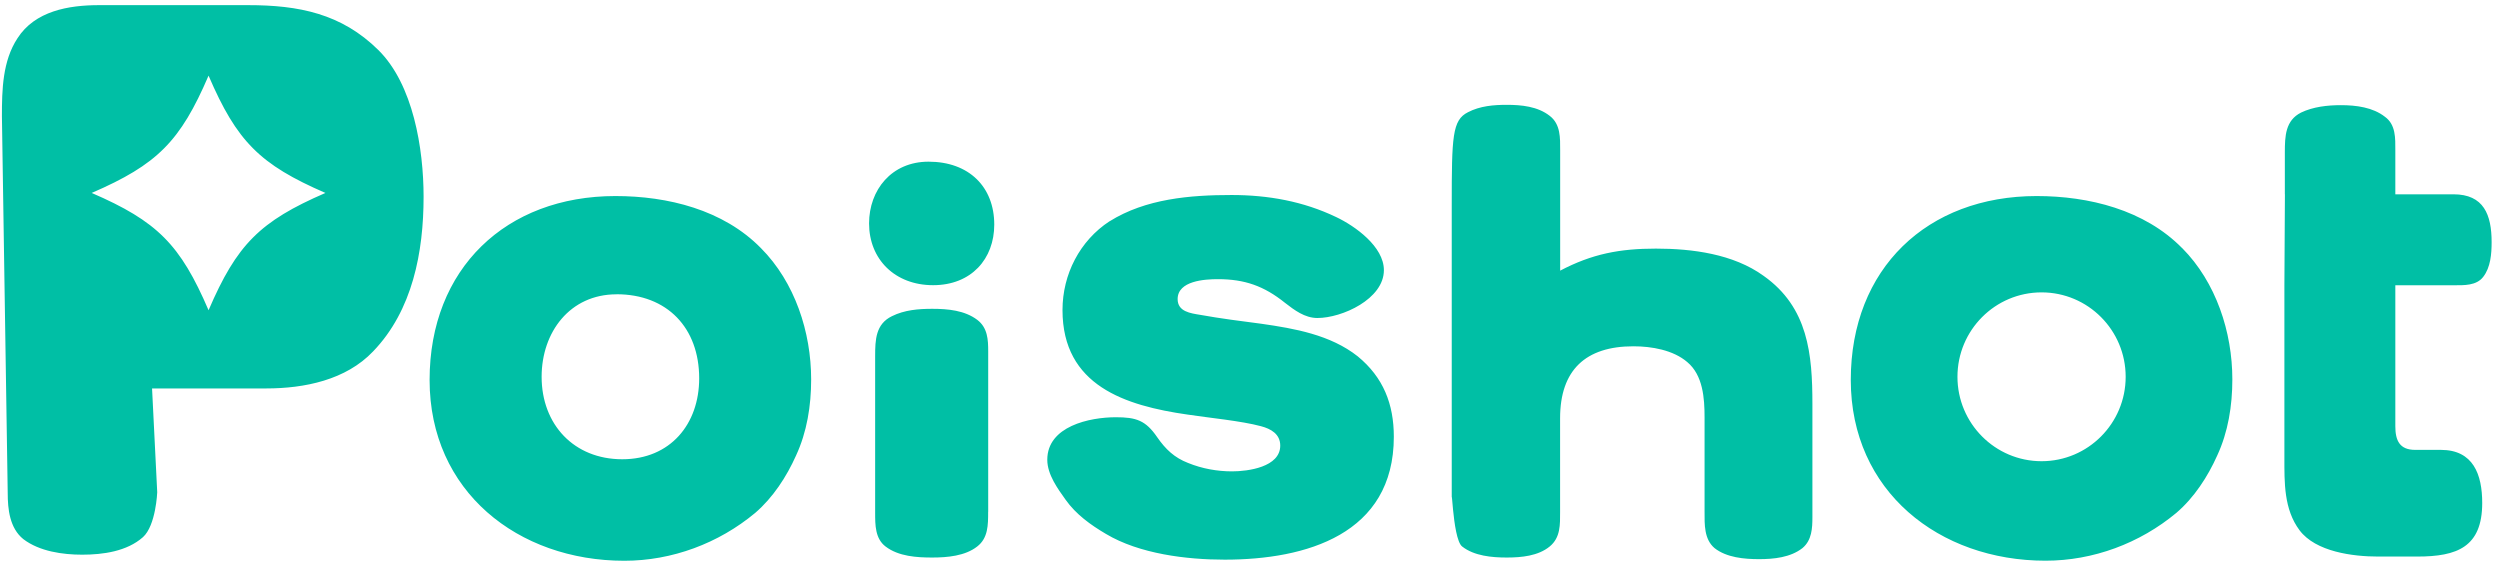 <svg width="243" height="55" viewBox="0 0 243 55" fill="none" xmlns="http://www.w3.org/2000/svg">
<path d="M41.757 36.932C41.757 26.103 49.185 19.056 59.818 19.056C64.908 19.056 70.3 20.384 73.961 24.115C77.271 27.437 78.844 32.288 78.844 36.882C78.844 39.436 78.437 41.991 77.371 44.288C76.456 46.333 75.133 48.371 73.403 49.856C69.842 52.82 65.316 54.506 60.683 54.506C50.351 54.506 41.757 47.767 41.757 36.938V36.932ZM59.924 28.607C55.398 28.607 52.646 32.282 52.646 36.624C52.646 41.274 55.799 44.64 60.482 44.64C65.165 44.64 67.961 41.217 67.961 36.775C67.961 31.873 64.858 28.601 59.924 28.601V28.607ZM90.254 15.715C86.656 15.715 84.474 18.464 84.474 21.717C84.474 25.197 86.982 27.72 90.699 27.72C94.417 27.72 96.642 25.159 96.642 21.831C96.642 18.162 94.179 15.715 90.254 15.715ZM96.047 49.749C96.047 51.027 96.047 52.304 94.981 53.122C93.809 54.041 92.079 54.192 90.605 54.192C89.132 54.192 87.352 54.091 86.079 53.122C85.064 52.354 85.064 51.027 85.064 49.856V34.617C85.064 33.031 85.114 31.502 86.693 30.734C87.916 30.124 89.289 30.017 90.612 30.017C92.141 30.017 93.765 30.168 94.987 31.087C96.003 31.854 96.053 33.025 96.053 34.151V49.749H96.047ZM107.852 21.51C111.362 19.314 115.688 18.955 119.707 18.955C123.267 18.955 126.678 19.566 129.881 21.101C131.712 21.969 134.514 23.964 134.514 26.26C134.514 29.067 130.446 30.91 128.051 30.91C126.828 30.91 125.813 30.143 124.897 29.432C122.86 27.796 120.979 27.135 118.384 27.135C117.111 27.135 114.466 27.286 114.466 29.073C114.466 30.3 115.738 30.451 116.653 30.602C118.641 30.961 120.622 31.212 122.609 31.47C125.813 31.93 129.323 32.54 131.969 34.635C134.464 36.68 135.48 39.285 135.48 42.45C135.48 51.952 126.929 54.399 119.042 54.399C115.331 54.399 110.748 53.839 107.494 51.895C106.021 51.027 104.592 50.007 103.576 48.573C102.811 47.503 101.796 46.119 101.796 44.69C101.796 41.425 105.915 40.556 108.46 40.556C110.447 40.556 111.362 40.865 112.478 42.494C113.293 43.671 114.158 44.489 115.481 44.999C116.854 45.559 118.327 45.817 119.757 45.817C121.286 45.817 124.44 45.408 124.44 43.312C124.44 42.186 123.524 41.676 122.559 41.425C120.678 40.915 117.468 40.607 115.437 40.298C109.381 39.43 103.275 37.492 103.275 30.136C103.275 26.663 104.955 23.398 107.852 21.503V21.51ZM151.641 26.311C154.745 24.675 157.44 24.165 160.951 24.165C164.462 24.165 168.48 24.675 171.433 26.82C175.759 29.885 176.166 34.428 176.166 39.279V50.259C176.166 51.329 176.116 52.505 175.201 53.273C174.028 54.192 172.405 54.349 170.975 54.349C169.546 54.349 167.822 54.198 166.65 53.273C165.634 52.405 165.684 50.976 165.684 49.749V40.556C165.684 38.719 165.534 36.473 164.004 35.195C162.631 34.019 160.543 33.66 158.763 33.66C154.13 33.66 151.641 35.957 151.641 40.657V49.749C151.641 50.976 151.692 52.254 150.626 53.122C149.504 54.041 147.88 54.192 146.451 54.192C145.021 54.192 143.297 54.041 142.125 53.122C141.109 52.354 141.109 45.534 141.109 49.567V19.949C141.109 13.261 141.159 11.675 142.689 10.907C143.861 10.297 145.184 10.19 146.457 10.19C147.88 10.19 149.46 10.341 150.632 11.26C151.698 12.078 151.648 13.405 151.648 14.632V26.305L151.641 26.311ZM222.087 18.886V14.821C222.087 13.236 222.137 11.707 223.667 10.939C224.839 10.379 226.212 10.222 227.535 10.222C229.008 10.222 230.638 10.429 231.811 11.348C232.883 12.116 232.826 13.443 232.826 14.614V18.886H238.475C241.427 18.886 242.186 20.881 242.186 23.536C242.186 24.662 242.086 25.99 241.371 26.909C240.713 27.777 239.49 27.727 238.525 27.727H232.826V41.431C232.826 42.809 233.234 43.728 234.757 43.728H237.252C240.406 43.728 241.271 46.125 241.271 48.887C241.271 53.179 238.826 54.097 234.964 54.097H231.146C228.701 54.097 225.09 53.638 223.517 51.543C221.987 49.498 222.043 46.893 222.043 44.495V27.727L222.094 18.892L222.087 18.886ZM212.101 24.115C208.439 20.39 203.042 19.056 197.958 19.056C187.325 19.056 179.896 26.103 179.896 36.932C179.896 47.761 188.497 54.5 198.823 54.5C203.456 54.5 207.982 52.814 211.543 49.85C213.273 48.371 214.596 46.326 215.511 44.281C216.577 41.985 216.984 39.43 216.984 36.875C216.984 32.282 215.404 27.431 212.101 24.108V24.115ZM198.44 44.829C193.926 44.829 190.265 41.154 190.265 36.624C190.265 32.093 193.926 28.419 198.44 28.419C202.954 28.419 206.615 32.093 206.615 36.624C206.615 41.154 202.954 44.829 198.44 44.829ZM36.773 4.861C33.187 1.318 29.03 0.5 24.122 0.5H9.621C6.668 0.5 3.396 1.066 1.697 3.722C0.249 5.93 0.186 8.711 0.186 11.297L0.75 47.912C0.75 49.491 0.938 51.322 2.261 52.398C3.835 53.6 6.098 53.915 7.985 53.915C9.997 53.915 12.329 53.6 13.897 52.21C15.157 51.071 15.282 47.849 15.282 47.849L14.78 37.756H25.883C29.594 37.756 33.625 36.938 36.265 34.157C40.101 30.18 41.173 24.492 41.173 19.125C41.173 14.45 40.164 8.202 36.766 4.854L36.773 4.861ZM20.272 30.155C17.52 23.756 15.288 21.516 8.913 18.754C15.288 15.992 17.52 13.752 20.272 7.352C23.024 13.752 25.256 15.992 31.632 18.754C25.256 21.516 23.024 23.756 20.272 30.155Z" fill="#00BFA5"/>
</svg>
